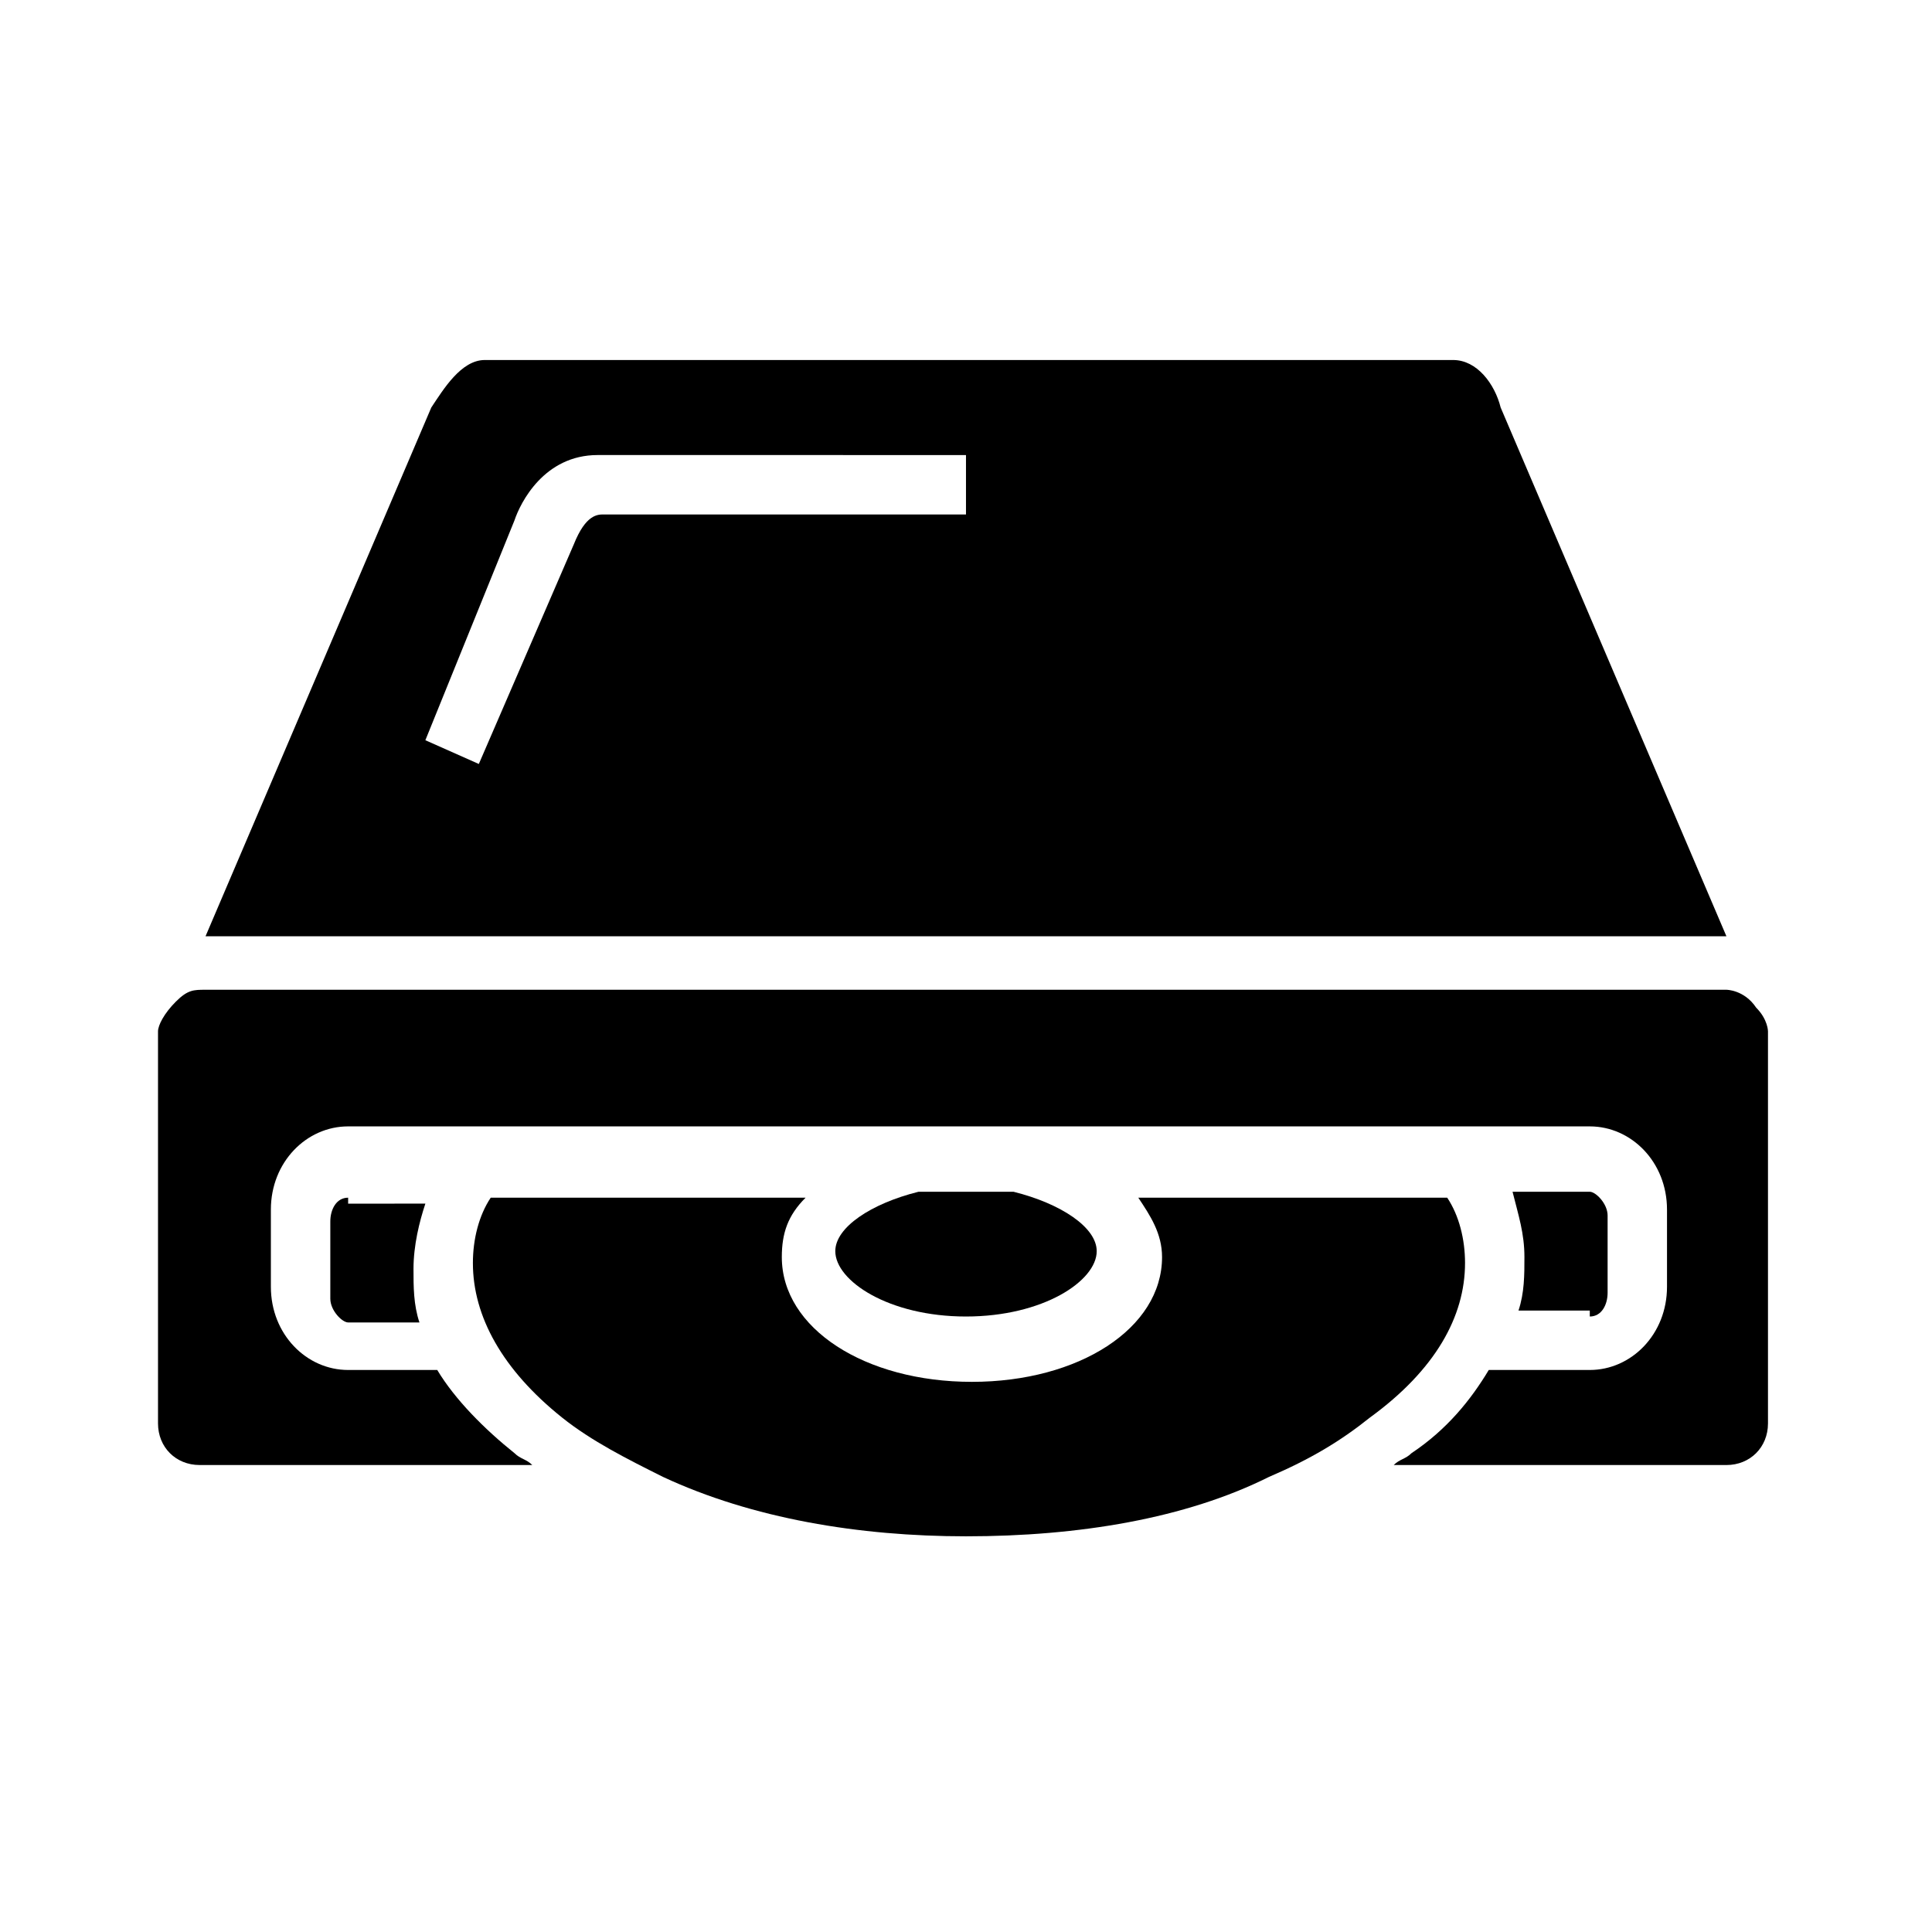 <?xml version="1.0" encoding="UTF-8"?>
<!-- Uploaded to: ICON Repo, www.svgrepo.com, Generator: ICON Repo Mixer Tools -->
<svg fill="#000000" width="800px" height="800px" version="1.1" viewBox="144 144 512 512" xmlns="http://www.w3.org/2000/svg">
 <g>
  <path d="m434.64 475.57c0-6.297-9.445-12.594-22.043-15.742h-25.191c-12.594 3.148-22.043 9.445-22.043 15.742 0 7.871 14.168 17.32 34.637 17.32 20.469-0.004 34.641-9.449 34.641-17.32z"/>
  <path d="m601.52 392.12-59.828-140.12c-1.574-6.297-6.297-12.594-12.594-12.594h-256.63c-6.297 0-11.023 7.871-14.172 12.594l-59.828 140.12zm-321.18-110.21c1.574-4.723 7.871-17.32 22.043-17.32l97.613 0.004v15.742h-96.039c-1.574 0-4.723 0-7.871 7.871l-25.191 58.254-14.168-6.297z"/>
  <path d="m532.25 478.72c0-6.297-1.574-12.594-4.723-17.32h-81.867c3.148 4.723 6.297 9.445 6.297 15.742 0 18.895-22.043 33.062-50.383 33.062-28.34 0-50.383-14.168-50.383-33.062 0-6.297 1.574-11.02 6.297-15.742h-83.441c-3.148 4.723-4.723 11.02-4.723 17.32 0 14.168 7.871 28.34 23.617 40.934 7.871 6.297 17.32 11.02 26.766 15.742 23.617 11.02 51.957 15.742 80.293 15.742 29.914 0 58.254-4.723 80.293-15.742 11.02-4.723 18.895-9.445 26.766-15.742 17.316-12.594 25.191-26.766 25.191-40.934z"/>
  <path d="m236.26 461.4c-3.148 0-4.723 3.148-4.723 6.297v20.469c0 3.148 3.148 6.297 4.723 6.297h18.895c-1.574-4.723-1.574-9.445-1.574-14.168 0-6.297 1.574-12.594 3.148-17.32l-20.469 0.004z"/>
  <path d="m609.39 411.02c-3.148-4.723-7.871-4.723-7.871-4.723h-403.05c-3.148 0-4.723 0-7.871 3.148-3.148 3.148-4.723 6.297-4.723 7.871v103.91c0 6.297 4.723 11.02 11.02 11.02h88.168c-1.574-1.574-3.148-1.574-4.723-3.148-7.871-6.297-15.742-14.168-20.469-22.043l-23.617 0.004c-11.02 0-20.469-9.445-20.469-22.043v-20.469c0-12.594 9.445-22.043 20.469-22.043h329.05c11.02 0 20.469 9.445 20.469 22.043v20.469c0 12.594-9.445 22.043-20.469 22.043h-26.766c-4.723 7.871-11.02 15.742-20.469 22.043-1.574 1.574-3.148 1.574-4.723 3.148h88.168c6.297 0 11.02-4.723 11.02-11.02v-103.91c0-0.004 0-3.152-3.148-6.301z"/>
  <path d="m565.31 492.89c3.148 0 4.723-3.148 4.723-6.297v-20.469c0-3.148-3.148-6.297-4.723-6.297h-20.469c1.574 6.297 3.148 11.02 3.148 17.32 0 4.723 0 9.445-1.574 14.168h18.895z"/>
 </g>
</svg>